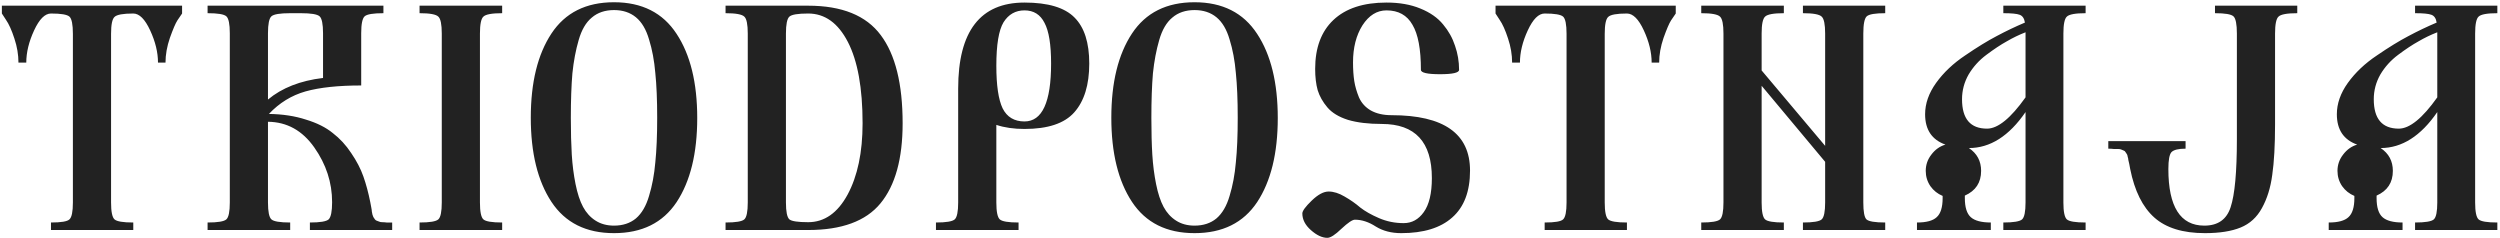 <?xml version="1.0" encoding="UTF-8"?> <svg xmlns="http://www.w3.org/2000/svg" width="913" height="87" viewBox="0 0 913 87" fill="none"><path d="M48.673 84H18.623V81.258C22.355 81.258 24.602 80.877 25.364 80.115C26.202 79.353 26.621 77.297 26.621 73.945V12.36C26.621 8.933 26.202 6.838 25.364 6.076C24.526 5.314 22.279 4.934 18.623 4.934C16.414 4.934 14.357 6.99 12.453 11.104C10.549 15.217 9.597 19.14 9.597 22.872H6.74C6.74 19.977 6.245 17.045 5.255 14.074C4.265 11.027 3.236 8.742 2.17 7.219L0.685 4.934V2.077H66.497V4.934C66.04 5.543 65.469 6.381 64.783 7.447C64.098 8.514 63.184 10.646 62.041 13.846C60.975 16.969 60.441 19.977 60.441 22.872H57.699C57.699 19.14 56.747 15.217 54.843 11.104C52.938 6.99 50.882 4.934 48.673 4.934C44.94 4.934 42.655 5.353 41.817 6.19C40.98 6.952 40.56 9.009 40.56 12.36V73.945C40.56 77.297 40.98 79.353 41.817 80.115C42.655 80.877 44.94 81.258 48.673 81.258V84ZM105.975 84H75.811V81.258C79.544 81.258 81.829 80.877 82.667 80.115C83.505 79.353 83.924 77.297 83.924 73.945V12.132C83.924 8.78 83.505 6.724 82.667 5.962C81.829 5.2 79.544 4.819 75.811 4.819V2.077H140.024V4.819C136.292 4.819 134.007 5.2 133.169 5.962C132.331 6.724 131.912 8.78 131.912 12.132V31.213C123.533 31.213 116.754 31.936 111.574 33.384C106.471 34.831 102.014 37.573 98.206 41.61C103.233 41.687 107.727 42.372 111.688 43.667C115.725 44.886 119.001 46.523 121.514 48.58C124.104 50.56 126.351 52.998 128.256 55.893C130.236 58.787 131.722 61.644 132.712 64.462C133.702 67.28 134.54 70.403 135.225 73.831C135.302 74.288 135.416 74.897 135.568 75.659C135.721 76.421 135.797 76.954 135.797 77.259C135.873 77.487 135.949 77.868 136.025 78.401C136.178 78.858 136.292 79.163 136.368 79.315C136.52 79.468 136.673 79.696 136.825 80.001C137.054 80.306 137.282 80.496 137.511 80.572C137.815 80.648 138.12 80.763 138.425 80.915C138.729 81.067 139.11 81.144 139.567 81.144C140.1 81.144 140.634 81.182 141.167 81.258C141.776 81.258 142.462 81.258 143.223 81.258V84H113.174V81.258C116.906 81.258 119.191 80.877 120.029 80.115C120.867 79.277 121.286 77.183 121.286 73.831C121.286 66.671 119.115 60.006 114.773 53.836C110.431 47.666 104.795 44.543 97.863 44.467V73.945C97.863 77.297 98.282 79.353 99.12 80.115C99.958 80.877 102.243 81.258 105.975 81.258V84ZM97.863 36.355C102.967 32.089 109.67 29.461 117.973 28.471V12.132C117.973 8.78 117.554 6.724 116.716 5.962C115.878 5.2 113.593 4.819 109.86 4.819H105.975C102.243 4.819 99.958 5.2 99.12 5.962C98.282 6.724 97.863 8.78 97.863 12.132V36.355ZM175.275 73.945C175.275 77.297 175.694 79.353 176.532 80.115C177.37 80.877 179.655 81.258 183.387 81.258V84H153.223V81.258C156.956 81.258 159.241 80.877 160.079 80.115C160.917 79.353 161.336 77.297 161.336 73.945V12.246C161.336 8.895 160.917 6.838 160.079 6.076C159.241 5.238 156.956 4.819 153.223 4.819V2.077H183.387V4.819C179.655 4.819 177.37 5.238 176.532 6.076C175.694 6.838 175.275 8.895 175.275 12.246V73.945ZM224.237 3.677C220.961 3.677 218.257 4.591 216.125 6.419C213.992 8.171 212.392 10.913 211.326 14.646C210.259 18.302 209.498 22.339 209.041 26.757C208.66 31.175 208.469 36.621 208.469 43.096C208.469 48.275 208.584 52.731 208.812 56.464C209.041 60.196 209.498 63.776 210.183 67.204C210.869 70.632 211.783 73.412 212.925 75.545C214.068 77.678 215.591 79.353 217.496 80.572C219.4 81.791 221.647 82.4 224.237 82.4C227.436 82.4 230.102 81.524 232.235 79.772C234.368 77.944 235.967 75.202 237.034 71.546C238.176 67.814 238.938 63.738 239.319 59.32C239.776 54.902 240.004 49.456 240.004 42.981C240.004 36.507 239.776 31.061 239.319 26.643C238.938 22.148 238.176 18.073 237.034 14.417C235.967 10.761 234.368 8.057 232.235 6.305C230.102 4.553 227.436 3.677 224.237 3.677ZM201.385 12.246C206.413 4.629 214.03 0.82 224.237 0.82C234.444 0.82 242.061 4.667 247.088 12.36C252.116 19.977 254.629 30.223 254.629 43.096C254.629 55.969 252.116 66.214 247.088 73.831C242.061 81.372 234.444 85.143 224.237 85.143C214.03 85.143 206.413 81.334 201.385 73.717C196.358 66.1 193.844 55.855 193.844 42.981C193.844 30.108 196.358 19.863 201.385 12.246ZM287.024 12.246V73.945C287.024 77.297 287.443 79.353 288.281 80.115C289.119 80.801 291.404 81.144 295.136 81.144C301.078 81.144 305.876 77.792 309.533 71.089C313.189 64.31 315.017 55.626 315.017 45.038C315.017 32.165 313.227 22.263 309.647 15.331C306.067 8.399 301.23 4.934 295.136 4.934C291.404 4.934 289.119 5.314 288.281 6.076C287.443 6.838 287.024 8.895 287.024 12.246ZM295.136 2.077C307.476 2.077 316.312 5.657 321.644 12.817C326.976 19.901 329.642 30.642 329.642 45.038C329.642 57.987 326.938 67.737 321.53 74.288C316.198 80.763 307.4 84 295.136 84H264.972V81.258C268.704 81.258 270.99 80.877 271.828 80.115C272.665 79.353 273.084 77.297 273.084 73.945V12.246C273.084 8.895 272.665 6.838 271.828 6.076C270.99 5.238 268.704 4.819 264.972 4.819V2.077H295.136ZM363.864 45.609V73.945C363.864 77.297 364.283 79.353 365.121 80.115C365.959 80.877 368.244 81.258 371.977 81.258V84H341.813V81.258C345.545 81.258 347.83 80.877 348.668 80.115C349.506 79.353 349.925 77.297 349.925 73.945V32.355C349.925 11.408 357.999 0.935 374.148 0.935C382.755 0.935 388.849 2.763 392.429 6.419C396.009 9.999 397.799 15.598 397.799 23.215C397.799 30.984 395.971 36.926 392.315 41.039C388.735 45.076 382.679 47.095 374.148 47.095C370.263 47.095 366.835 46.6 363.864 45.609ZM363.864 24.015C363.864 31.175 364.626 36.355 366.15 39.554C367.749 42.753 370.415 44.352 374.148 44.352C380.622 44.352 383.86 37.307 383.86 23.215C383.86 16.283 383.06 11.332 381.46 8.361C379.937 5.314 377.499 3.791 374.148 3.791C370.872 3.791 368.32 5.238 366.492 8.133C364.74 11.027 363.864 16.321 363.864 24.015ZM436.249 3.677C432.974 3.677 430.27 4.591 428.137 6.419C426.004 8.171 424.404 10.913 423.338 14.646C422.272 18.302 421.51 22.339 421.053 26.757C420.672 31.175 420.481 36.621 420.481 43.096C420.481 48.275 420.596 52.731 420.824 56.464C421.053 60.196 421.51 63.776 422.195 67.204C422.881 70.632 423.795 73.412 424.938 75.545C426.08 77.678 427.604 79.353 429.508 80.572C431.412 81.791 433.659 82.4 436.249 82.4C439.448 82.4 442.114 81.524 444.247 79.772C446.38 77.944 447.98 75.202 449.046 71.546C450.189 67.814 450.95 63.738 451.331 59.32C451.788 54.902 452.017 49.456 452.017 42.981C452.017 36.507 451.788 31.061 451.331 26.643C450.95 22.148 450.189 18.073 449.046 14.417C447.98 10.761 446.38 8.057 444.247 6.305C442.114 4.553 439.448 3.677 436.249 3.677ZM413.397 12.246C418.425 4.629 426.042 0.82 436.249 0.82C446.456 0.82 454.073 4.667 459.101 12.36C464.128 19.977 466.642 30.223 466.642 43.096C466.642 55.969 464.128 66.214 459.101 73.831C454.073 81.372 446.456 85.143 436.249 85.143C426.042 85.143 418.425 81.334 413.397 73.717C408.37 66.1 405.856 55.855 405.856 42.981C405.856 30.108 408.37 19.863 413.397 12.246ZM494.808 80.23C493.894 80.23 492.257 81.334 489.895 83.543C487.61 85.752 485.896 86.856 484.754 86.856C482.849 86.856 480.831 85.904 478.698 84C476.641 82.172 475.613 80.153 475.613 77.944C475.613 77.03 476.756 75.469 479.041 73.26C481.326 71.051 483.383 69.946 485.211 69.946C487.039 69.946 488.981 70.556 491.038 71.774C493.171 72.993 495.075 74.326 496.751 75.773C498.503 77.144 500.788 78.439 503.606 79.658C506.425 80.877 509.433 81.486 512.633 81.486C515.603 81.486 518.041 80.153 519.945 77.487C521.926 74.745 522.916 70.594 522.916 65.033C522.916 51.855 516.822 45.267 504.635 45.267C499.76 45.267 495.646 44.772 492.295 43.781C488.943 42.715 486.43 41.191 484.754 39.211C483.078 37.23 481.897 35.136 481.212 32.927C480.602 30.718 480.298 28.128 480.298 25.157C480.298 17.464 482.507 11.523 486.925 7.333C491.419 3.067 497.893 0.935 506.349 0.935C511.071 0.935 515.184 1.658 518.688 3.105C522.268 4.553 525.049 6.495 527.029 8.933C529.01 11.294 530.457 13.884 531.371 16.702C532.361 19.52 532.856 22.453 532.856 25.5C532.856 26.566 530.533 27.1 525.887 27.1C521.24 27.1 518.917 26.566 518.917 25.5C518.917 17.959 517.889 12.475 515.832 9.047C513.851 5.543 510.69 3.791 506.349 3.791C502.845 3.791 499.912 5.619 497.551 9.275C495.266 12.932 494.123 17.426 494.123 22.758C494.123 25.348 494.275 27.633 494.58 29.613C494.885 31.518 495.456 33.498 496.294 35.555C497.208 37.611 498.655 39.211 500.636 40.353C502.692 41.496 505.206 42.067 508.177 42.067C527.296 42.067 536.855 48.809 536.855 62.291C536.855 69.908 534.684 75.621 530.343 79.43C526.077 83.238 519.869 85.143 511.719 85.143C508.139 85.143 505.054 84.343 502.464 82.743C499.874 81.067 497.322 80.23 494.808 80.23ZM594.158 84H564.108V81.258C567.841 81.258 570.088 80.877 570.849 80.115C571.687 79.353 572.106 77.297 572.106 73.945V12.36C572.106 8.933 571.687 6.838 570.849 6.076C570.011 5.314 567.764 4.934 564.108 4.934C561.899 4.934 559.843 6.99 557.938 11.104C556.034 15.217 555.082 19.14 555.082 22.872H552.225C552.225 19.977 551.73 17.045 550.74 14.074C549.75 11.027 548.721 8.742 547.655 7.219L546.17 4.934V2.077H611.982V4.934C611.525 5.543 610.954 6.381 610.268 7.447C609.583 8.514 608.669 10.646 607.526 13.846C606.46 16.969 605.927 19.977 605.927 22.872H603.184C603.184 19.14 602.232 15.217 600.328 11.104C598.424 6.99 596.367 4.934 594.158 4.934C590.426 4.934 588.14 5.353 587.302 6.19C586.465 6.952 586.046 9.009 586.046 12.36V73.945C586.046 77.297 586.465 79.353 587.302 80.115C588.14 80.877 590.426 81.258 594.158 81.258V84ZM680.482 73.945C680.482 77.297 680.863 79.353 681.625 80.115C682.462 80.877 684.748 81.258 688.48 81.258V84H658.43V81.258C662.163 81.258 664.448 80.877 665.286 80.115C666.124 79.353 666.543 77.297 666.543 73.945V59.092L643.348 31.327V73.945C643.348 77.297 643.767 79.353 644.605 80.115C645.443 80.877 647.728 81.258 651.461 81.258V84H621.296V81.258C625.029 81.258 627.314 80.877 628.152 80.115C628.99 79.353 629.409 77.297 629.409 73.945V12.246C629.409 8.895 628.99 6.838 628.152 6.076C627.314 5.238 625.029 4.819 621.296 4.819V2.077H651.461V4.819C647.728 4.819 645.443 5.238 644.605 6.076C643.767 6.838 643.348 8.895 643.348 12.246V25.729L666.543 53.265V12.246C666.543 8.895 666.124 6.838 665.286 6.076C664.448 5.238 662.163 4.819 658.43 4.819V2.077H688.48V4.819C684.824 4.819 682.577 5.2 681.739 5.962C680.901 6.724 680.482 8.818 680.482 12.246V73.945ZM753.552 73.945C753.552 77.297 753.971 79.353 754.809 80.115C755.647 80.877 757.932 81.258 761.664 81.258V84H731.615V81.258C735.347 81.258 737.632 80.877 738.47 80.115C739.308 79.353 739.727 77.297 739.727 73.945V40.925C733.709 49.685 726.816 54.065 719.046 54.065C722.017 56.045 723.502 58.825 723.502 62.405C723.502 66.671 721.522 69.68 717.561 71.432V72.346C717.561 75.697 718.285 78.02 719.732 79.315C721.179 80.61 723.617 81.258 727.044 81.258V84H700.079V81.258C703.507 81.258 705.907 80.61 707.278 79.315C708.725 78.02 709.449 75.697 709.449 72.346V71.546C707.62 70.784 706.135 69.603 704.993 68.004C703.85 66.328 703.279 64.462 703.279 62.405C703.279 60.196 703.964 58.216 705.335 56.464C706.706 54.636 708.42 53.417 710.477 52.808C705.526 51.056 703.05 47.361 703.05 41.725C703.05 37.84 704.383 34.031 707.049 30.299C709.791 26.49 713.333 23.139 717.675 20.244C722.017 17.273 725.864 14.912 729.215 13.16C732.643 11.332 736.071 9.694 739.498 8.247C739.27 6.724 738.622 5.771 737.556 5.391C736.566 5.01 734.585 4.819 731.615 4.819V2.077H761.664V4.819C757.932 4.819 755.647 5.238 754.809 6.076C753.971 6.838 753.552 8.895 753.552 12.246V73.945ZM739.727 35.555V12.246V11.789C737.366 12.703 735.08 13.808 732.871 15.102C730.662 16.321 728.187 17.959 725.445 20.016C722.779 21.996 720.608 24.395 718.932 27.214C717.332 30.032 716.533 33.041 716.533 36.24C716.533 43.4 719.579 46.98 725.673 46.98C729.634 46.98 734.319 43.172 739.727 35.555ZM816.91 12.246C816.91 8.818 816.491 6.724 815.654 5.962C814.816 5.2 812.569 4.819 808.912 4.819V2.077H838.962V4.819C835.23 4.819 832.945 5.238 832.107 6.076C831.269 6.838 830.85 8.895 830.85 12.246V45.381C830.85 52.998 830.507 59.168 829.822 63.891C829.212 68.537 827.955 72.574 826.051 76.002C824.223 79.353 821.633 81.715 818.281 83.086C814.93 84.457 810.588 85.143 805.256 85.143C797.182 85.143 791.012 83.238 786.746 79.43C782.481 75.621 779.548 69.718 777.948 61.72C777.872 61.263 777.758 60.653 777.606 59.892C777.453 59.13 777.339 58.635 777.263 58.406C777.263 58.102 777.187 57.721 777.034 57.264C776.958 56.73 776.844 56.388 776.692 56.235C776.615 56.083 776.463 55.855 776.235 55.55C776.082 55.245 775.854 55.055 775.549 54.978C775.321 54.902 775.054 54.788 774.749 54.636C774.445 54.483 774.026 54.407 773.492 54.407C773.035 54.407 772.502 54.407 771.893 54.407C771.36 54.331 770.712 54.293 769.95 54.293V51.551H798.172V54.293C795.582 54.293 793.868 54.712 793.031 55.55C792.269 56.388 791.888 58.444 791.888 61.72C791.888 75.507 796.268 82.4 805.028 82.4C809.979 82.4 813.178 80.153 814.625 75.659C816.149 71.089 816.91 62.824 816.91 50.865V12.246ZM903.92 73.945C903.92 77.297 904.339 79.353 905.177 80.115C906.015 80.877 908.3 81.258 912.032 81.258V84H881.982V81.258C885.715 81.258 888 80.877 888.838 80.115C889.676 79.353 890.095 77.297 890.095 73.945V40.925C884.077 49.685 877.184 54.065 869.414 54.065C872.385 56.045 873.87 58.825 873.87 62.405C873.87 66.671 871.89 69.68 867.929 71.432V72.346C867.929 75.697 868.652 78.02 870.1 79.315C871.547 80.61 873.984 81.258 877.412 81.258V84H850.447V81.258C853.875 81.258 856.274 80.61 857.646 79.315C859.093 78.02 859.816 75.697 859.816 72.346V71.546C857.988 70.784 856.503 69.603 855.36 68.004C854.218 66.328 853.647 64.462 853.647 62.405C853.647 60.196 854.332 58.216 855.703 56.464C857.074 54.636 858.788 53.417 860.845 52.808C855.894 51.056 853.418 47.361 853.418 41.725C853.418 37.84 854.751 34.031 857.417 30.299C860.159 26.49 863.701 23.139 868.043 20.244C872.385 17.273 876.232 14.912 879.583 13.16C883.011 11.332 886.439 9.694 889.866 8.247C889.638 6.724 888.99 5.771 887.924 5.391C886.934 5.01 884.953 4.819 881.982 4.819V2.077H912.032V4.819C908.3 4.819 906.015 5.238 905.177 6.076C904.339 6.838 903.92 8.895 903.92 12.246V73.945ZM890.095 35.555V12.246V11.789C887.733 12.703 885.448 13.808 883.239 15.102C881.03 16.321 878.555 17.959 875.813 20.016C873.147 21.996 870.976 24.395 869.3 27.214C867.7 30.032 866.9 33.041 866.9 36.24C866.9 43.4 869.947 46.98 876.041 46.98C880.002 46.98 884.687 43.172 890.095 35.555Z" fill="#222222"></path></svg> 
